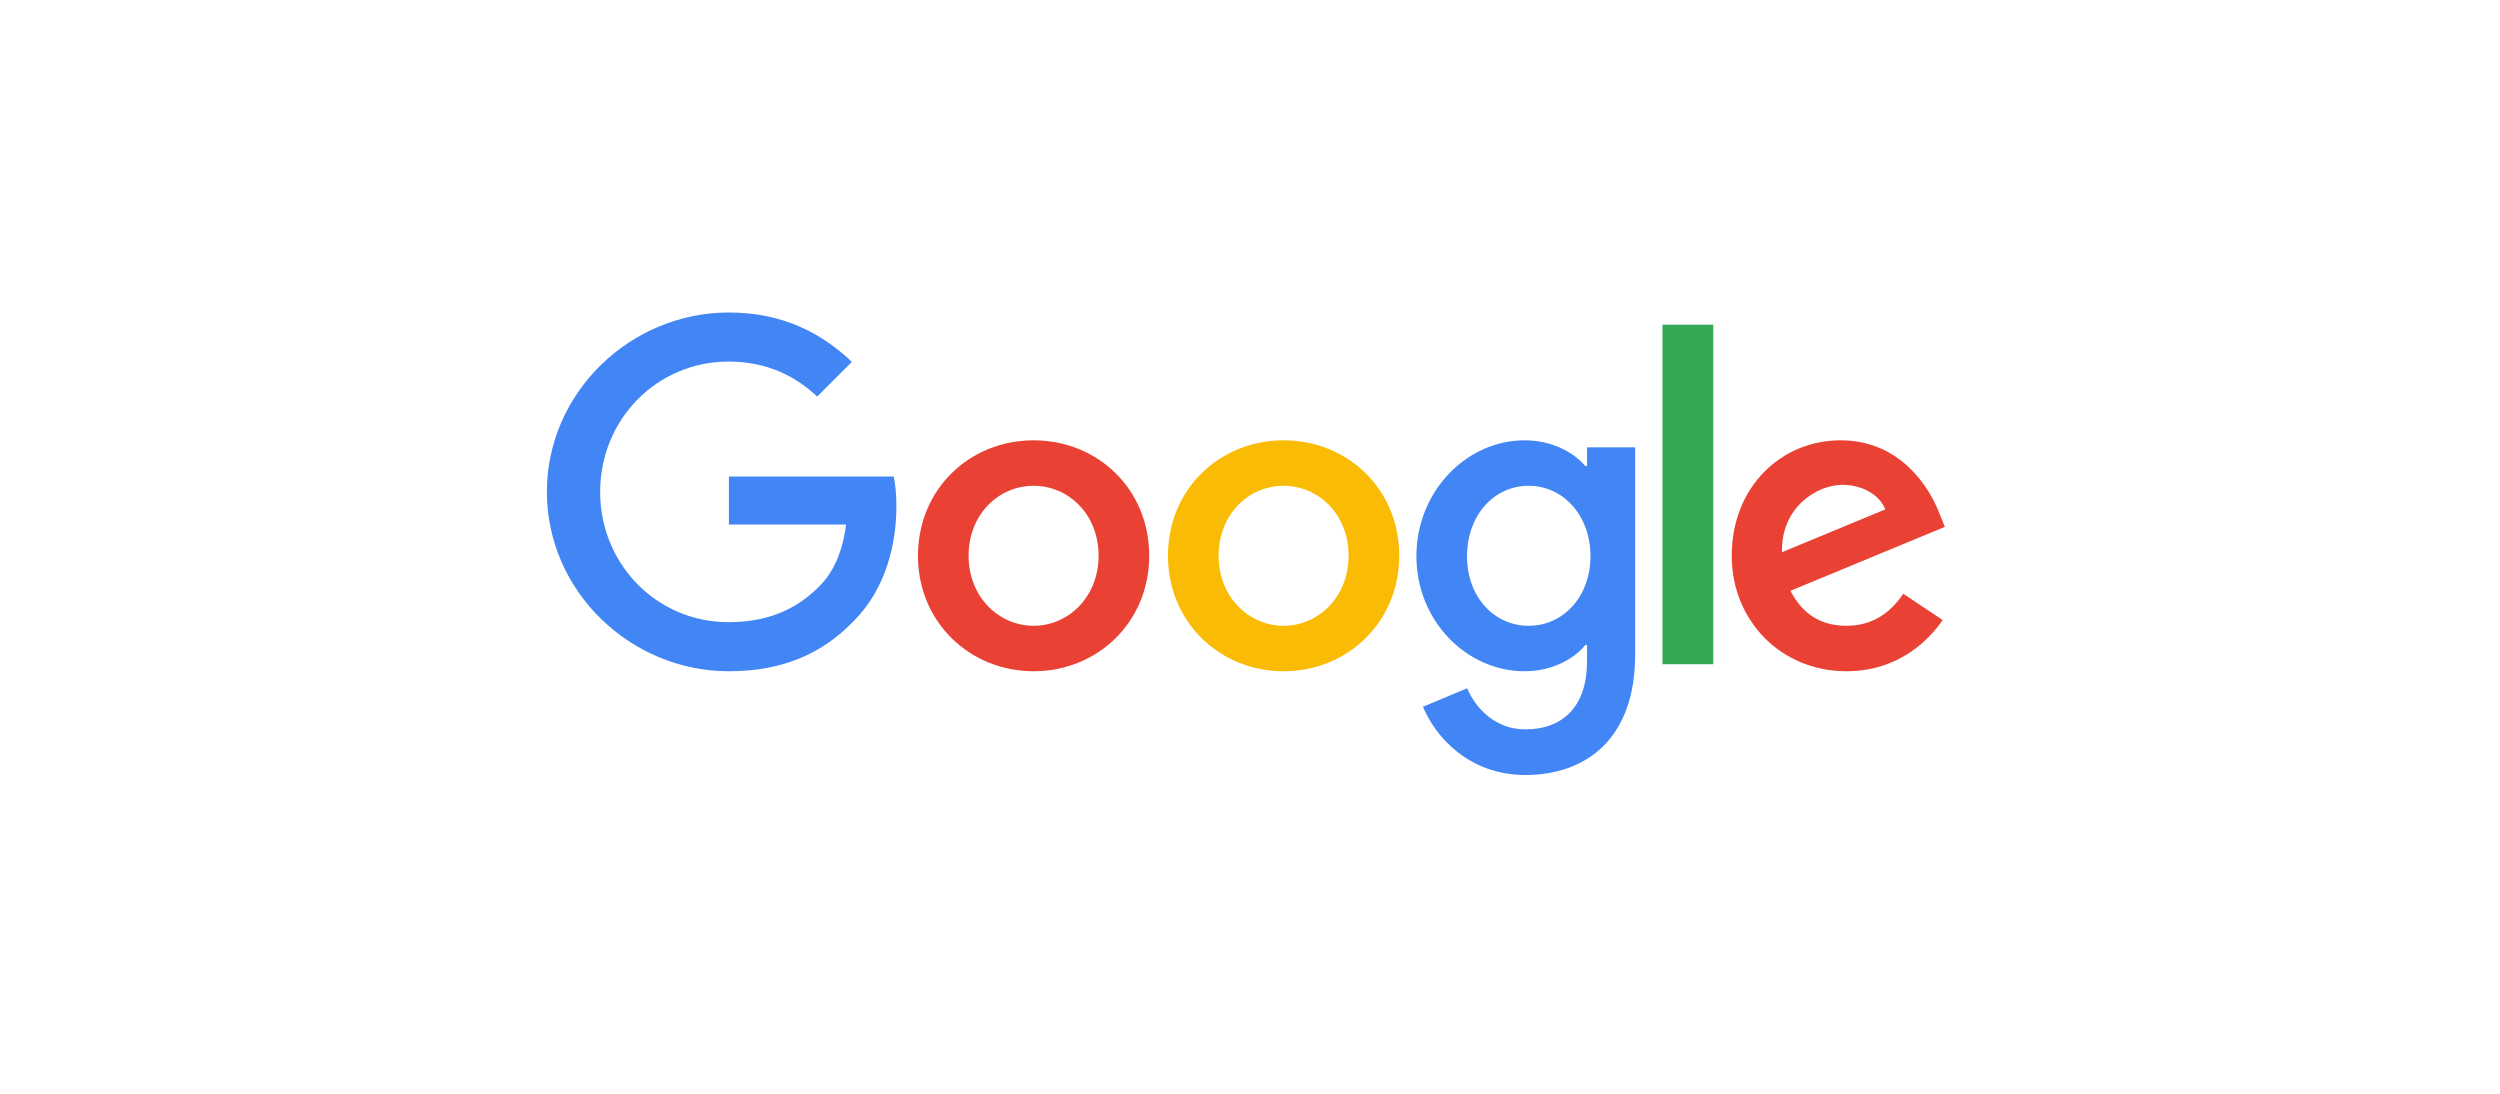 <?xml version="1.0" encoding="UTF-8"?>
<svg width="160px" height="70px" viewBox="0 0 160 70" version="1.1" xmlns="http://www.w3.org/2000/svg" xmlns:xlink="http://www.w3.org/1999/xlink">
    <title>google_logo</title>
    <g id="Symbols" stroke="none" stroke-width="1" fill="none" fill-rule="evenodd">
        <g id="elements/-sponsoren-separator" transform="translate(-476, -116)">
            <rect id="white-box" fill="#FFFFFF" x="98" y="0" width="920" height="566"></rect>
            <g id="google_logo" transform="translate(476, 116)" fill-rule="nonzero">
                <g id="logo_Google_FullColor_90x30px" transform="translate(35, 20)">
                    <path d="M11.65,22.96 C5.32,22.96 0,17.81 0,11.48 C0,5.15 5.32,0 11.65,0 C15.15,0 17.64,1.37 19.52,3.16 L17.3,5.38 C15.96,4.12 14.14,3.14 11.64,3.14 C7.02,3.14 3.41,6.86 3.41,11.48 C3.41,16.1 7.02,19.82 11.64,19.82 C14.64,19.82 16.34,18.62 17.44,17.52 C18.34,16.62 18.92,15.34 19.15,13.57 L11.65,13.57 L11.65,10.5 L22.2,10.5 C22.31,11.06 22.37,11.66 22.37,12.39 C22.37,14.74 21.73,17.65 19.65,19.73 C17.64,21.84 15.06,22.96 11.65,22.96 Z" id="Path" fill="#4285F4"></path>
                    <path d="M38.55,15.57 C38.55,19.83 35.23,22.96 31.15,22.96 C27.07,22.96 23.75,19.82 23.75,15.57 C23.75,11.29 27.07,8.18 31.15,8.18 C35.23,8.18 38.55,11.28 38.55,15.57 Z M35.31,15.57 C35.31,12.91 33.38,11.09 31.15,11.09 C28.92,11.09 26.99,12.91 26.99,15.57 C26.99,18.2 28.92,20.05 31.15,20.05 C33.38,20.05 35.31,18.2 35.31,15.57 Z" id="Shape" fill="#E94235"></path>
                    <path d="M54.55,15.57 C54.55,19.83 51.23,22.96 47.15,22.96 C43.07,22.96 39.75,19.82 39.75,15.57 C39.75,11.29 43.07,8.18 47.15,8.18 C51.23,8.18 54.55,11.28 54.55,15.57 Z M51.31,15.57 C51.31,12.91 49.38,11.09 47.15,11.09 C44.92,11.09 42.99,12.91 42.99,15.57 C42.99,18.2 44.92,20.05 47.15,20.05 C49.38,20.05 51.31,18.2 51.31,15.57 Z" id="Shape" fill="#FABB05"></path>
                    <path d="M69.65,8.62 L69.65,21.9 C69.65,27.36 66.43,29.6 62.62,29.6 C59.04,29.6 56.88,27.19 56.07,25.23 L58.9,24.05 C59.4,25.25 60.64,26.68 62.62,26.68 C65.06,26.68 66.57,25.17 66.57,22.34 L66.57,21.28 L66.46,21.28 C65.73,22.18 64.33,22.96 62.57,22.96 C58.87,22.96 55.65,19.74 55.65,15.6 C55.65,11.43 58.87,8.18 62.57,8.18 C64.33,8.18 65.73,8.96 66.46,9.83 L66.57,9.83 L66.57,8.63 L69.65,8.63 L69.65,8.62 Z M66.79,15.6 C66.79,13 65.05,11.09 62.84,11.09 C60.6,11.09 58.89,12.99 58.89,15.6 C58.89,18.18 60.6,20.05 62.84,20.05 C65.06,20.05 66.79,18.17 66.79,15.6 Z" id="Shape" fill="#4285F4"></path>
                    <polygon id="Path" fill="#34A853" points="74.65 0.78 74.65 22.51 71.4 22.51 71.4 0.78"></polygon>
                    <path d="M86.81,18 L89.33,19.68 C88.52,20.88 86.56,22.96 83.17,22.96 C78.97,22.96 75.83,19.71 75.83,15.57 C75.83,11.17 78.99,8.18 82.8,8.18 C86.64,8.18 88.51,11.23 89.13,12.88 L89.47,13.72 L79.59,17.81 C80.35,19.29 81.52,20.05 83.17,20.05 C84.82,20.05 85.97,19.24 86.81,18 Z M79.05,15.34 L85.66,12.6 C85.3,11.68 84.2,11.03 82.92,11.03 C81.26,11.03 78.97,12.49 79.05,15.34 Z" id="Shape" fill="#E94235"></path>
                </g>
            </g>
        </g>
    </g>
</svg>